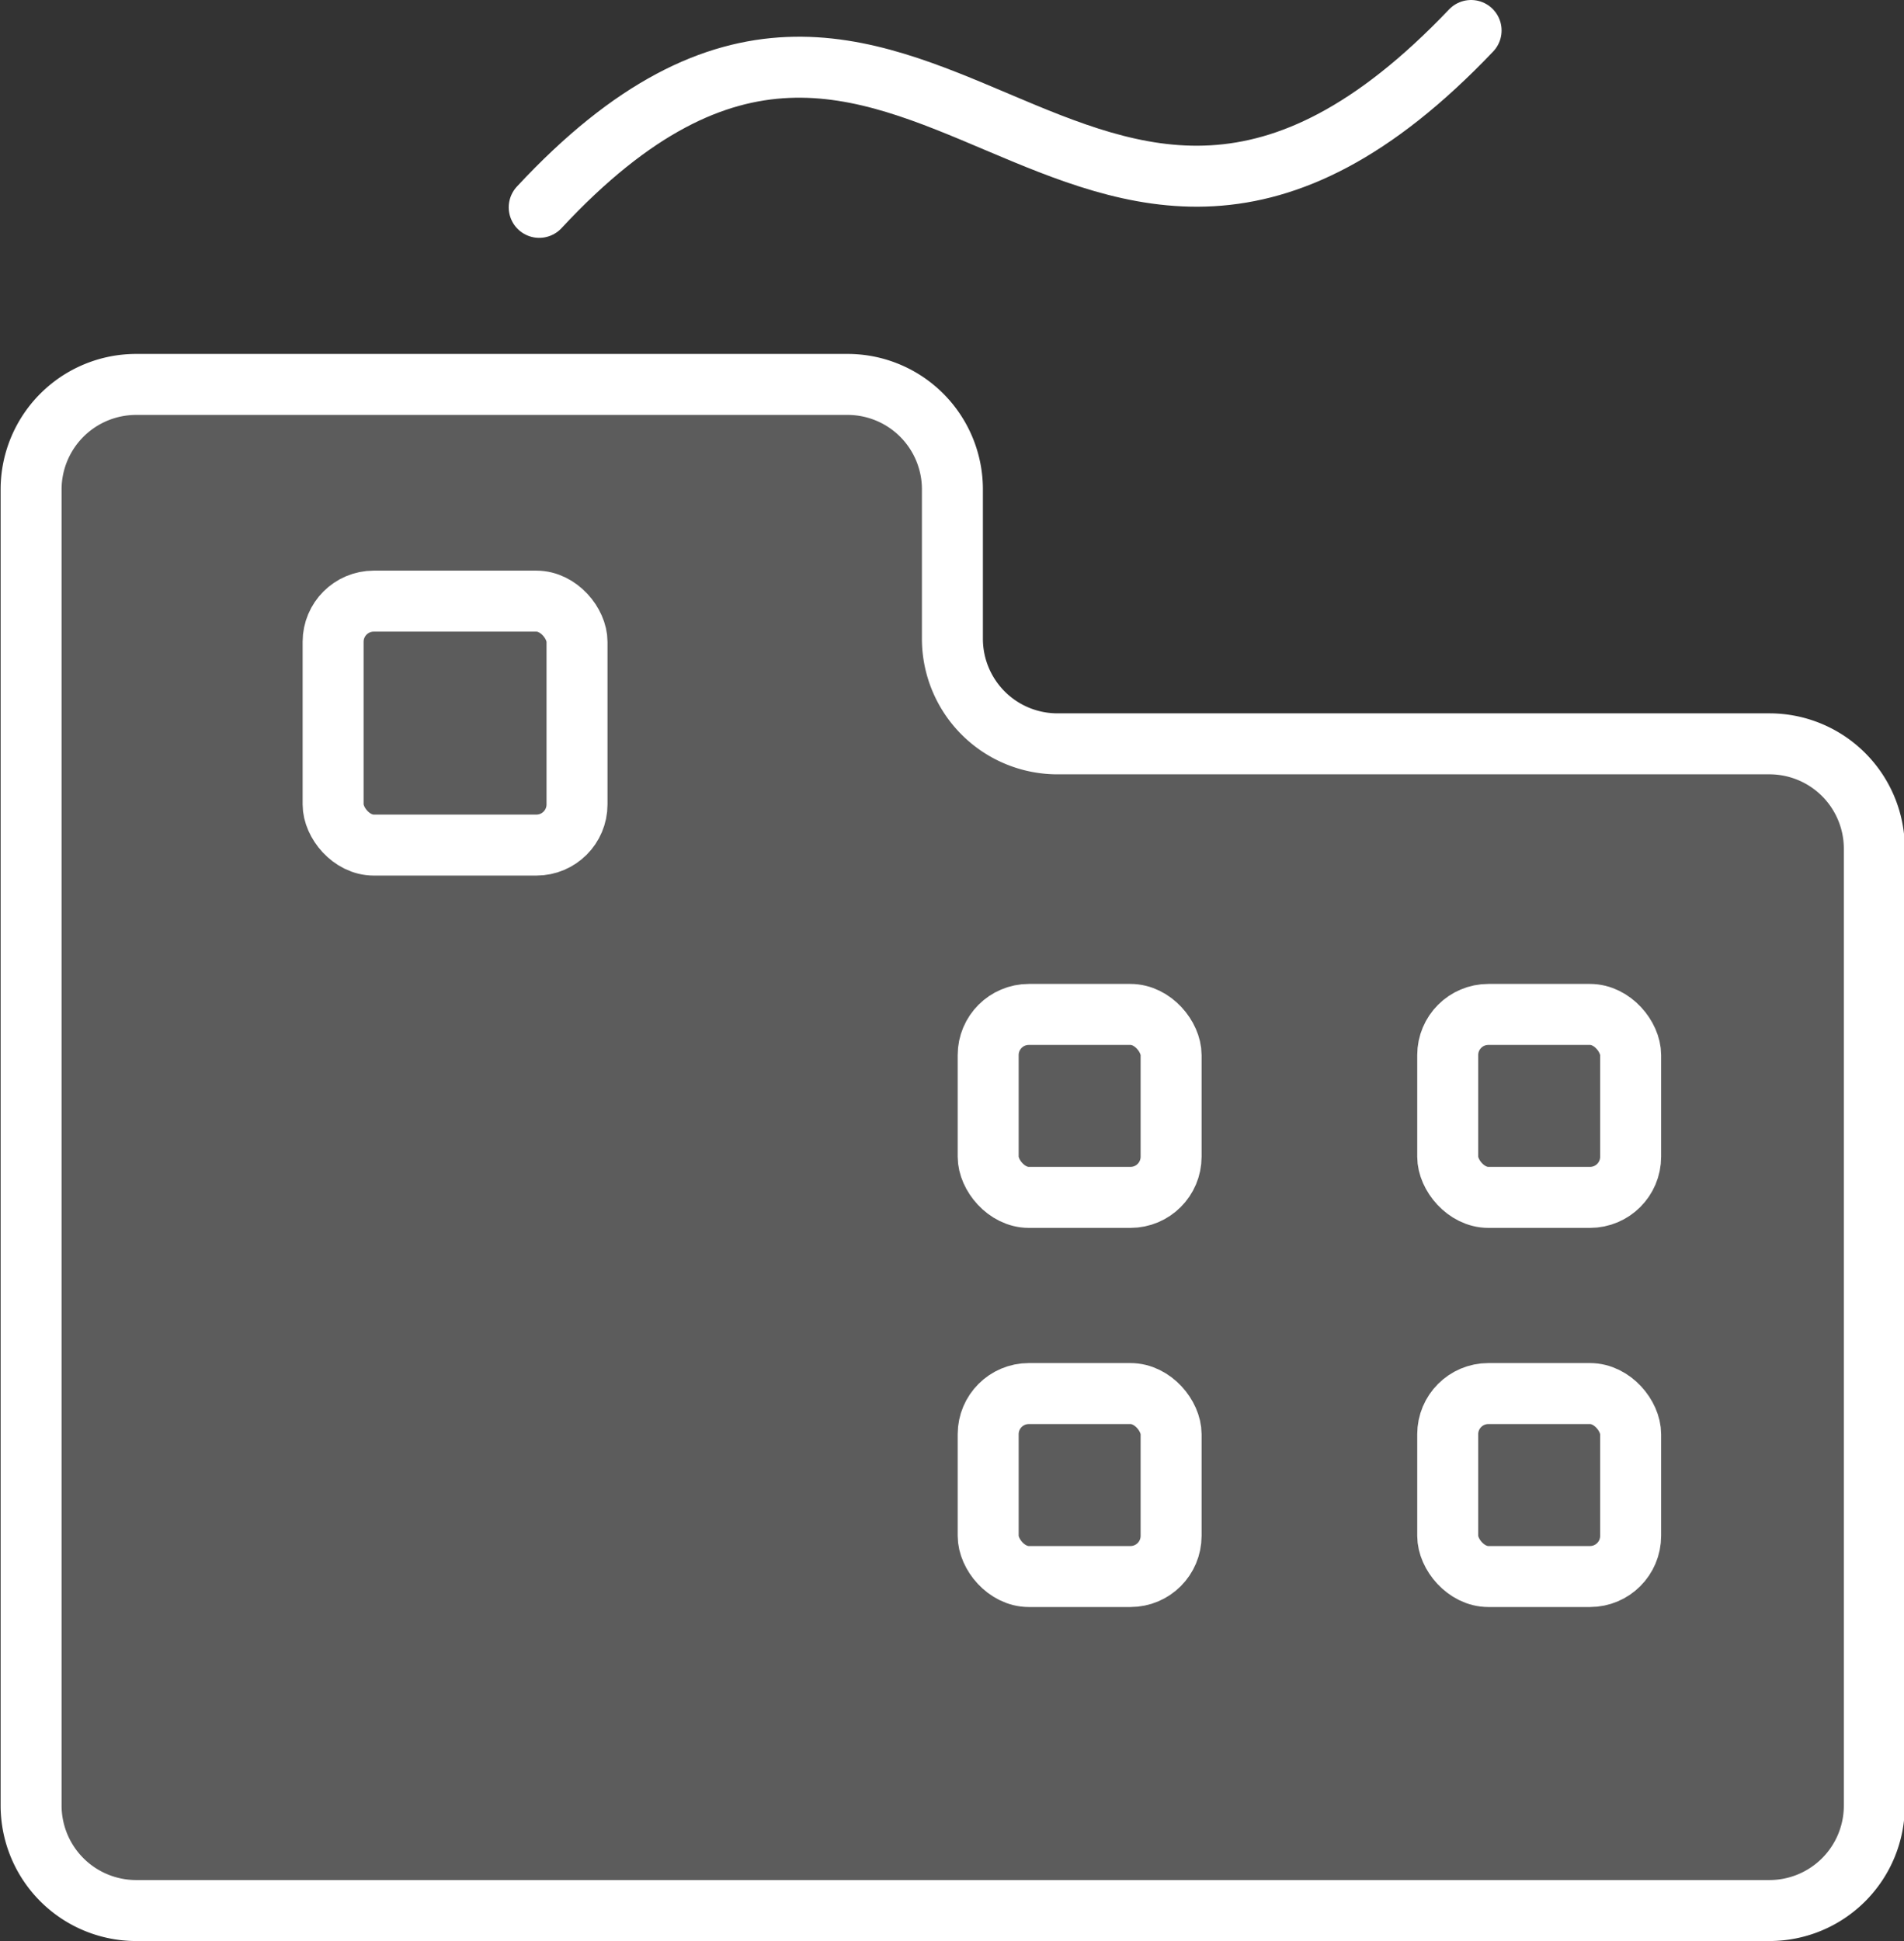 <svg id="图层_1" data-name="图层 1" xmlns="http://www.w3.org/2000/svg" xmlns:xlink="http://www.w3.org/1999/xlink" viewBox="0 0 93.68 95.48"><rect x="0" y="0" width="93.68" height="95.48" fill="#333333" stroke="none"/><defs><style>.cls-1{fill:url(#未命名的渐变_3);}.cls-2,.cls-5{fill:none;stroke:#fff;stroke-width:3px;}.cls-2{stroke-miterlimit:10;}.cls-3{mask:url(#mask);}.cls-4{fill:#fff;opacity:0.2;}.cls-5{stroke-linecap:round;stroke-linejoin:round;}</style><linearGradient id="未命名的渐变_3" x1="780.23" y1="116.65" x2="780.23" y2="37.64" gradientUnits="userSpaceOnUse"><stop offset="0" stop-color="#fff"/><stop offset="1"/></linearGradient><mask id="mask" x="-3.4" y="17.33" width="100.49" height="79.01" maskUnits="userSpaceOnUse"><g transform="translate(-733.38 -20.31)"><rect class="cls-1" x="729.98" y="37.64" width="100.49" height="79.01"/></g></mask></defs><title>ysico02</title><path class="cls-2" d="M780.24,51.73V44.38a5.16,5.16,0,0,0-5.16-5.16h-35a5.17,5.17,0,0,0-5.17,5.16v64.75a5.17,5.17,0,0,0,5.17,5.16h80.36a5.16,5.16,0,0,0,5.16-5.16V62.06a5.16,5.16,0,0,0-5.16-5.16h-35A5.17,5.17,0,0,1,780.24,51.73Z" transform="translate(-733.38 -20.31)"/><g class="cls-3"><path class="cls-4" d="M780.24,51.73V44.38a5.16,5.16,0,0,0-5.16-5.16h-35a5.17,5.17,0,0,0-5.17,5.16v64.75a5.17,5.17,0,0,0,5.17,5.16h80.36a5.16,5.16,0,0,0,5.16-5.16V62.06a5.16,5.16,0,0,0-5.16-5.16h-35A5.17,5.17,0,0,1,780.24,51.73Z" transform="translate(-733.38 -20.31)"/></g><path class="cls-5" d="M759.91,30.51c18.47-19.87,26.49,11.64,45.85-8.7" transform="translate(-733.38 -20.31)"/><rect class="cls-2" x="16.39" y="29.57" width="12" height="12" rx="2"/><rect class="cls-2" x="48.62" y="49.9" width="9" height="9" rx="2"/><rect class="cls-2" x="71.23" y="49.9" width="9" height="9" rx="2"/><rect class="cls-2" x="48.62" y="68.55" width="9" height="9" rx="2"/><rect class="cls-2" x="71.23" y="68.55" width="9" height="9" rx="2"/></svg>